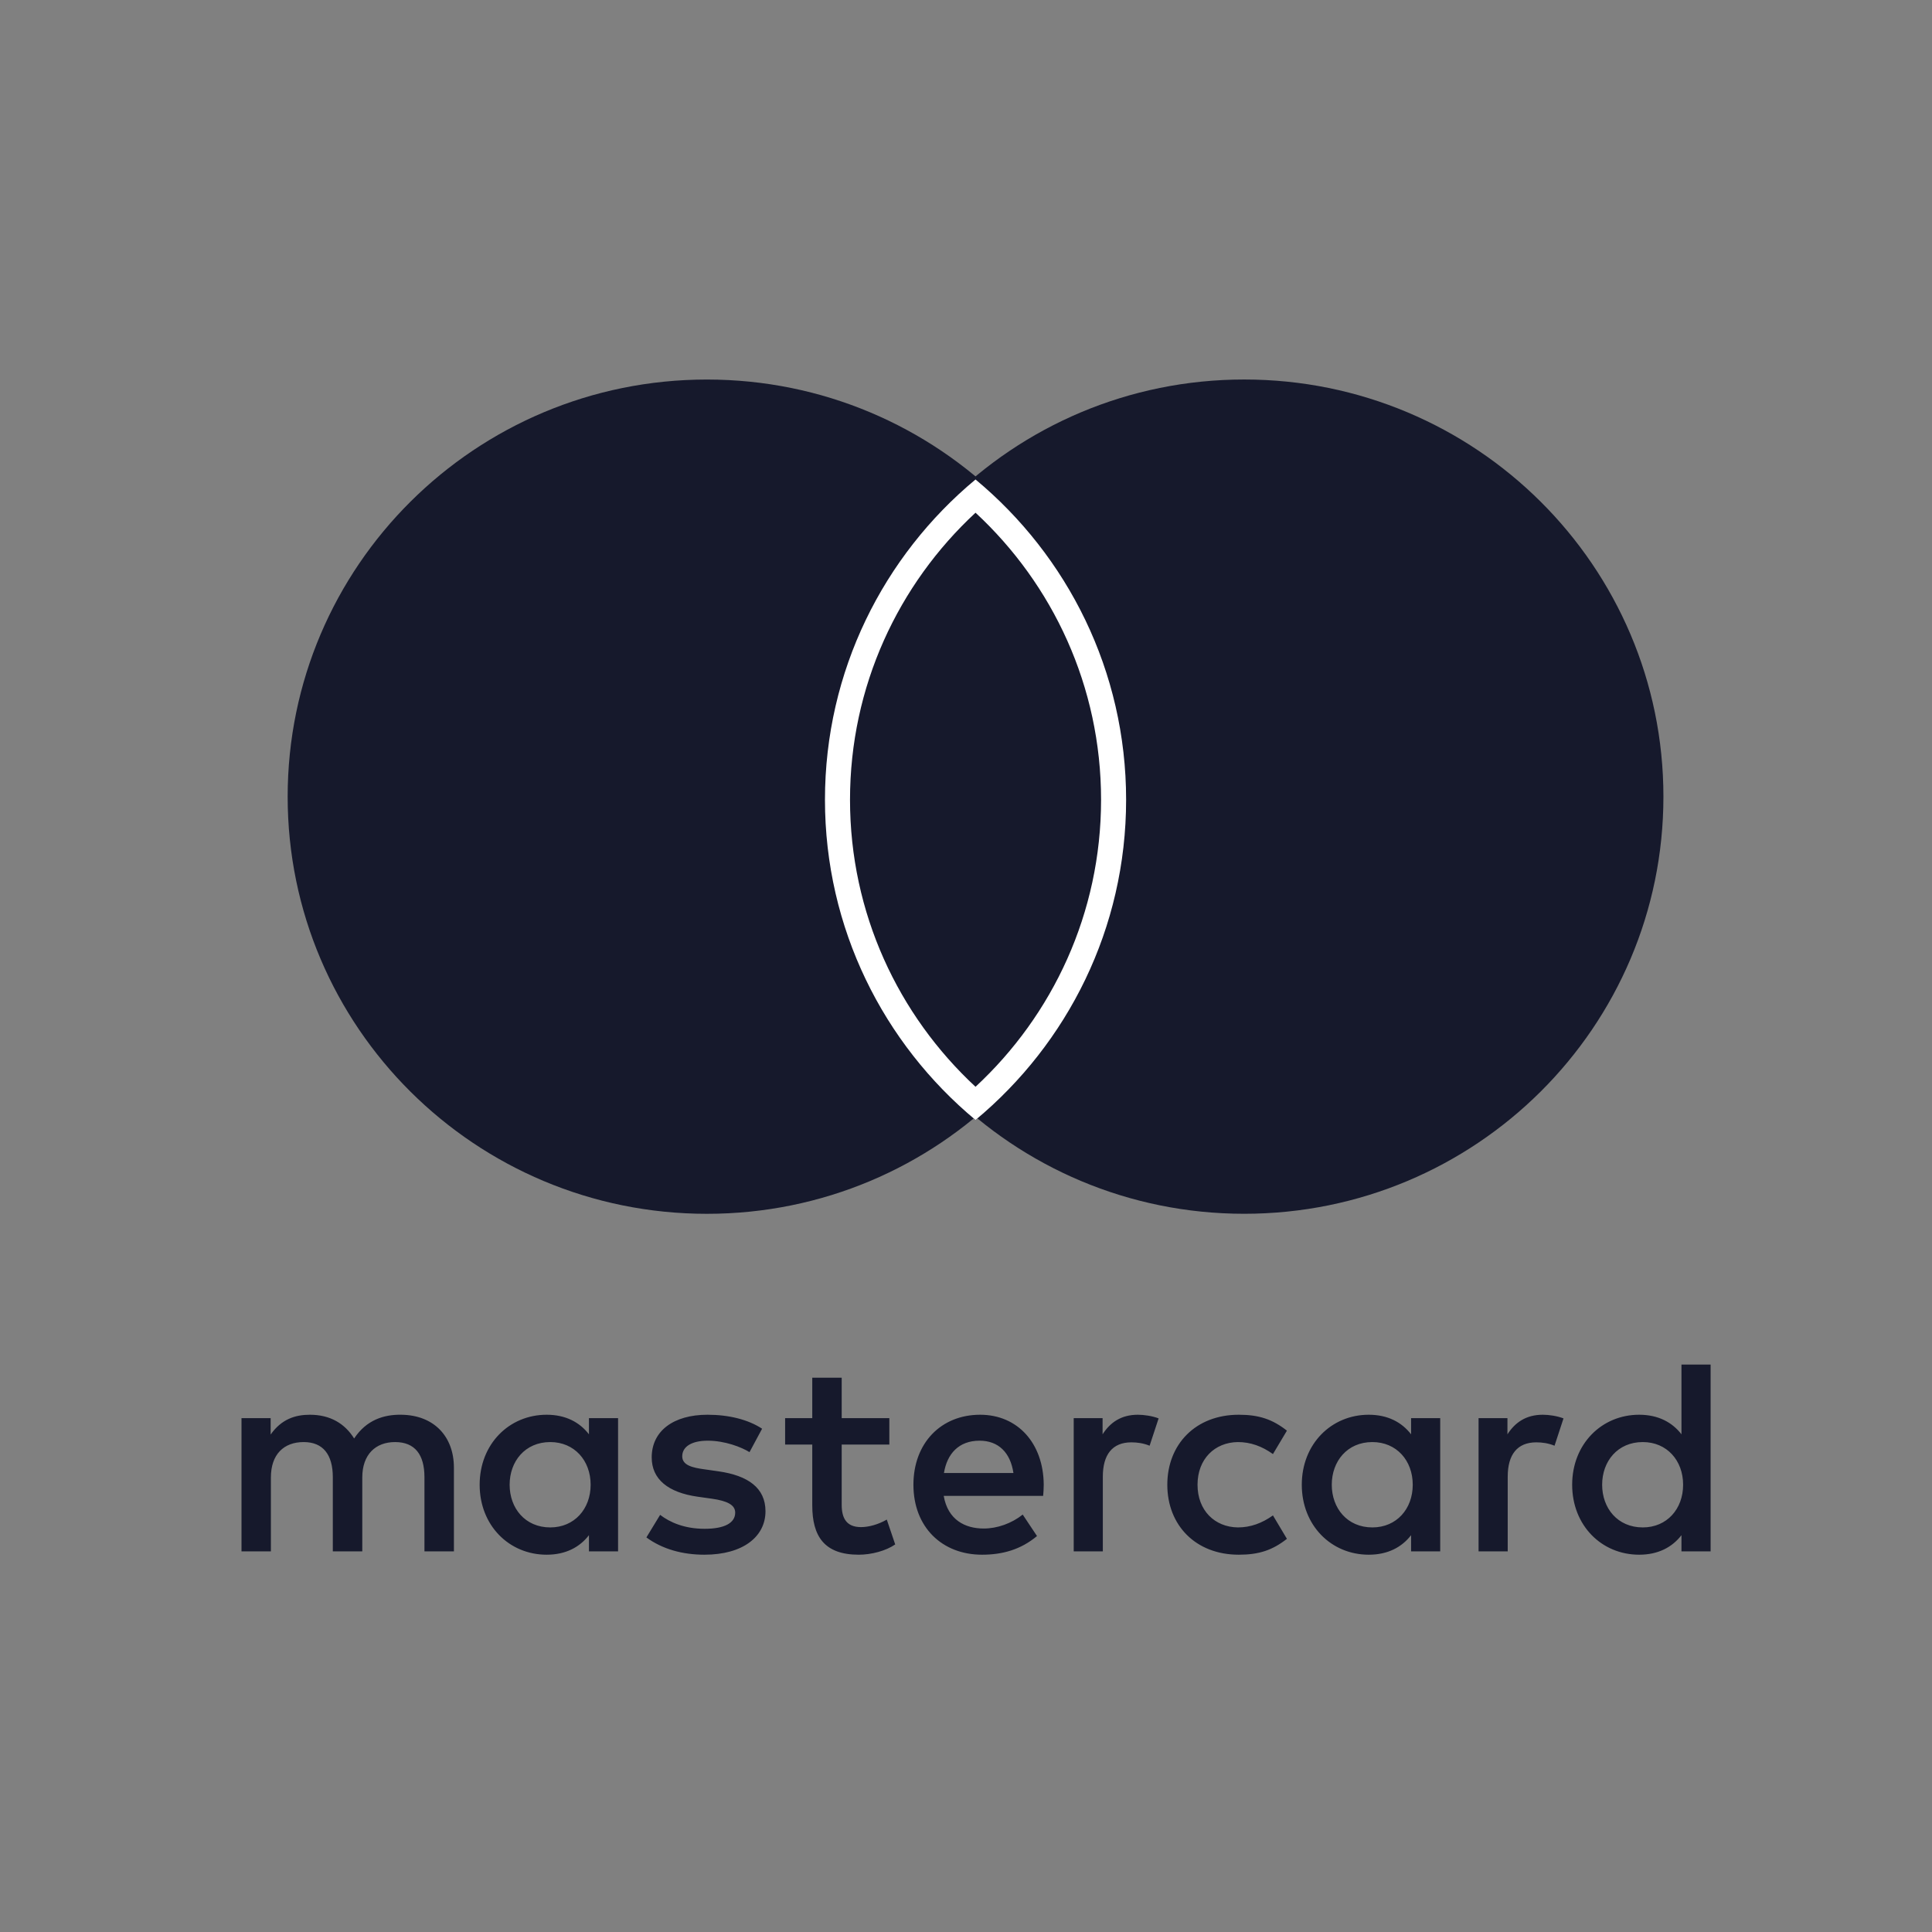 <svg width="56" height="56" viewBox="0 0 56 56" fill="none" xmlns="http://www.w3.org/2000/svg">
<rect x="0" y="0" width="56" height="56" fill="#808080" stroke="none"/>
<path d="M14.772 43.036C14.772 42.357 15.22 41.799 15.95 41.799C16.648 41.799 17.12 42.333 17.12 43.036C17.12 43.739 16.648 44.273 15.95 44.273C15.22 44.273 14.772 43.715 14.772 43.036ZM17.915 43.036V41.105H17.071V41.574C16.803 41.226 16.397 41.007 15.845 41.007C14.757 41.007 13.903 41.857 13.903 43.036C13.903 44.216 14.757 45.064 15.845 45.064C16.397 45.064 16.803 44.846 17.071 44.498V44.967H17.915V43.036ZM46.439 43.036C46.439 42.357 46.886 41.799 47.617 41.799C48.316 41.799 48.786 42.333 48.786 43.036C48.786 43.739 48.316 44.273 47.617 44.273C46.886 44.273 46.439 43.715 46.439 43.036ZM49.583 43.036V39.553H48.738V41.574C48.47 41.226 48.064 41.007 47.512 41.007C46.423 41.007 45.57 41.857 45.57 43.036C45.57 44.216 46.423 45.064 47.512 45.064C48.064 45.064 48.47 44.846 48.738 44.498V44.967H49.583V43.036ZM28.393 41.759C28.937 41.759 29.286 42.099 29.375 42.696H27.361C27.451 42.139 27.791 41.759 28.393 41.759ZM28.41 41.007C27.272 41.007 26.476 41.832 26.476 43.036C26.476 44.264 27.304 45.064 28.466 45.064C29.051 45.064 29.586 44.919 30.058 44.523L29.644 43.901C29.319 44.159 28.904 44.305 28.515 44.305C27.971 44.305 27.475 44.054 27.354 43.359H30.236C30.245 43.254 30.253 43.149 30.253 43.036C30.245 41.832 29.497 41.007 28.41 41.007ZM38.602 43.036C38.602 42.357 39.049 41.799 39.779 41.799C40.478 41.799 40.949 42.333 40.949 43.036C40.949 43.739 40.478 44.273 39.779 44.273C39.049 44.273 38.602 43.715 38.602 43.036ZM41.745 43.036V41.105H40.901V41.574C40.632 41.226 40.227 41.007 39.674 41.007C38.586 41.007 37.733 41.857 37.733 43.036C37.733 44.216 38.586 45.064 39.674 45.064C40.227 45.064 40.632 44.846 40.901 44.498V44.967H41.745V43.036ZM33.835 43.036C33.835 44.208 34.655 45.064 35.906 45.064C36.49 45.064 36.88 44.935 37.302 44.604L36.897 43.925C36.58 44.151 36.247 44.273 35.881 44.273C35.207 44.264 34.711 43.78 34.711 43.036C34.711 42.292 35.207 41.807 35.881 41.799C36.247 41.799 36.58 41.92 36.897 42.147L37.302 41.468C36.88 41.137 36.49 41.007 35.906 41.007C34.655 41.007 33.835 41.864 33.835 43.036ZM44.718 41.007C44.23 41.007 43.913 41.234 43.694 41.574V41.105H42.857V44.967H43.702V42.802C43.702 42.163 43.978 41.807 44.531 41.807C44.702 41.807 44.88 41.832 45.059 41.905L45.319 41.113C45.132 41.04 44.889 41.007 44.718 41.007ZM22.09 41.412C21.684 41.145 21.124 41.007 20.507 41.007C19.523 41.007 18.89 41.476 18.89 42.244C18.89 42.874 19.362 43.263 20.23 43.384L20.629 43.44C21.092 43.505 21.31 43.626 21.31 43.844C21.31 44.143 21.002 44.313 20.425 44.313C19.84 44.313 19.419 44.127 19.134 43.909L18.736 44.563C19.199 44.903 19.784 45.064 20.417 45.064C21.538 45.064 22.188 44.539 22.188 43.804C22.188 43.125 21.677 42.77 20.831 42.648L20.434 42.591C20.068 42.543 19.775 42.471 19.775 42.212C19.775 41.929 20.052 41.759 20.515 41.759C21.01 41.759 21.49 41.945 21.725 42.091L22.09 41.412ZM32.981 41.007C32.494 41.007 32.177 41.234 31.959 41.574V41.105H31.122V44.967H31.966V42.802C31.966 42.163 32.242 41.807 32.794 41.807C32.965 41.807 33.144 41.832 33.322 41.905L33.583 41.113C33.396 41.04 33.152 41.007 32.981 41.007ZM25.778 41.105H24.397V39.933H23.544V41.105H22.757V41.872H23.544V43.634C23.544 44.531 23.894 45.064 24.892 45.064C25.258 45.064 25.68 44.952 25.948 44.766L25.704 44.046C25.453 44.191 25.176 44.264 24.957 44.264C24.535 44.264 24.397 44.005 24.397 43.618V41.872H25.778V41.105ZM13.157 44.967V42.543C13.157 41.63 12.572 41.016 11.629 41.007C11.134 40.999 10.623 41.153 10.265 41.695C9.997 41.266 9.575 41.007 8.982 41.007C8.567 41.007 8.162 41.129 7.845 41.581V41.105H7V44.967H7.852V42.826C7.852 42.155 8.226 41.799 8.803 41.799C9.364 41.799 9.647 42.163 9.647 42.818V44.967H10.501V42.826C10.501 42.155 10.89 41.799 11.451 41.799C12.027 41.799 12.303 42.163 12.303 42.818V44.967H13.157Z" fill="#16192C"/>
<path d="M32.641 23.092C32.641 29.77 27.201 35.183 20.49 35.183C13.778 35.183 8.338 29.77 8.338 23.092C8.338 16.414 13.778 11.001 20.49 11.001C27.201 11.001 32.641 16.414 32.641 23.092Z" fill="#16192C"/>
<path d="M48.215 23.091C48.215 29.769 42.775 35.182 36.064 35.182C29.353 35.182 23.912 29.769 23.912 23.091C23.912 16.413 29.353 11 36.064 11C42.775 11 48.215 16.413 48.215 23.091Z" fill="#16192C"/>
<path fill-rule="evenodd" clip-rule="evenodd" d="M28.276 32.463C30.944 30.245 32.641 26.91 32.641 23.181C32.641 19.451 30.944 16.116 28.276 13.898C25.609 16.116 23.912 19.451 23.912 23.181C23.912 26.91 25.609 30.245 28.276 32.463Z" fill="#16192C"/>
<path fill-rule="evenodd" clip-rule="evenodd" d="M28.276 31.501C30.516 29.424 31.915 26.465 31.915 23.181C31.915 19.896 30.516 16.937 28.276 14.861C26.037 16.937 24.638 19.896 24.638 23.181C24.638 26.465 26.037 29.424 28.276 31.501ZM28.276 32.463C25.609 30.245 23.912 26.91 23.912 23.181C23.912 19.451 25.609 16.116 28.276 13.898C30.944 16.116 32.641 19.451 32.641 23.181C32.641 26.91 30.944 30.245 28.276 32.463Z" fill="white"/>
</svg>
